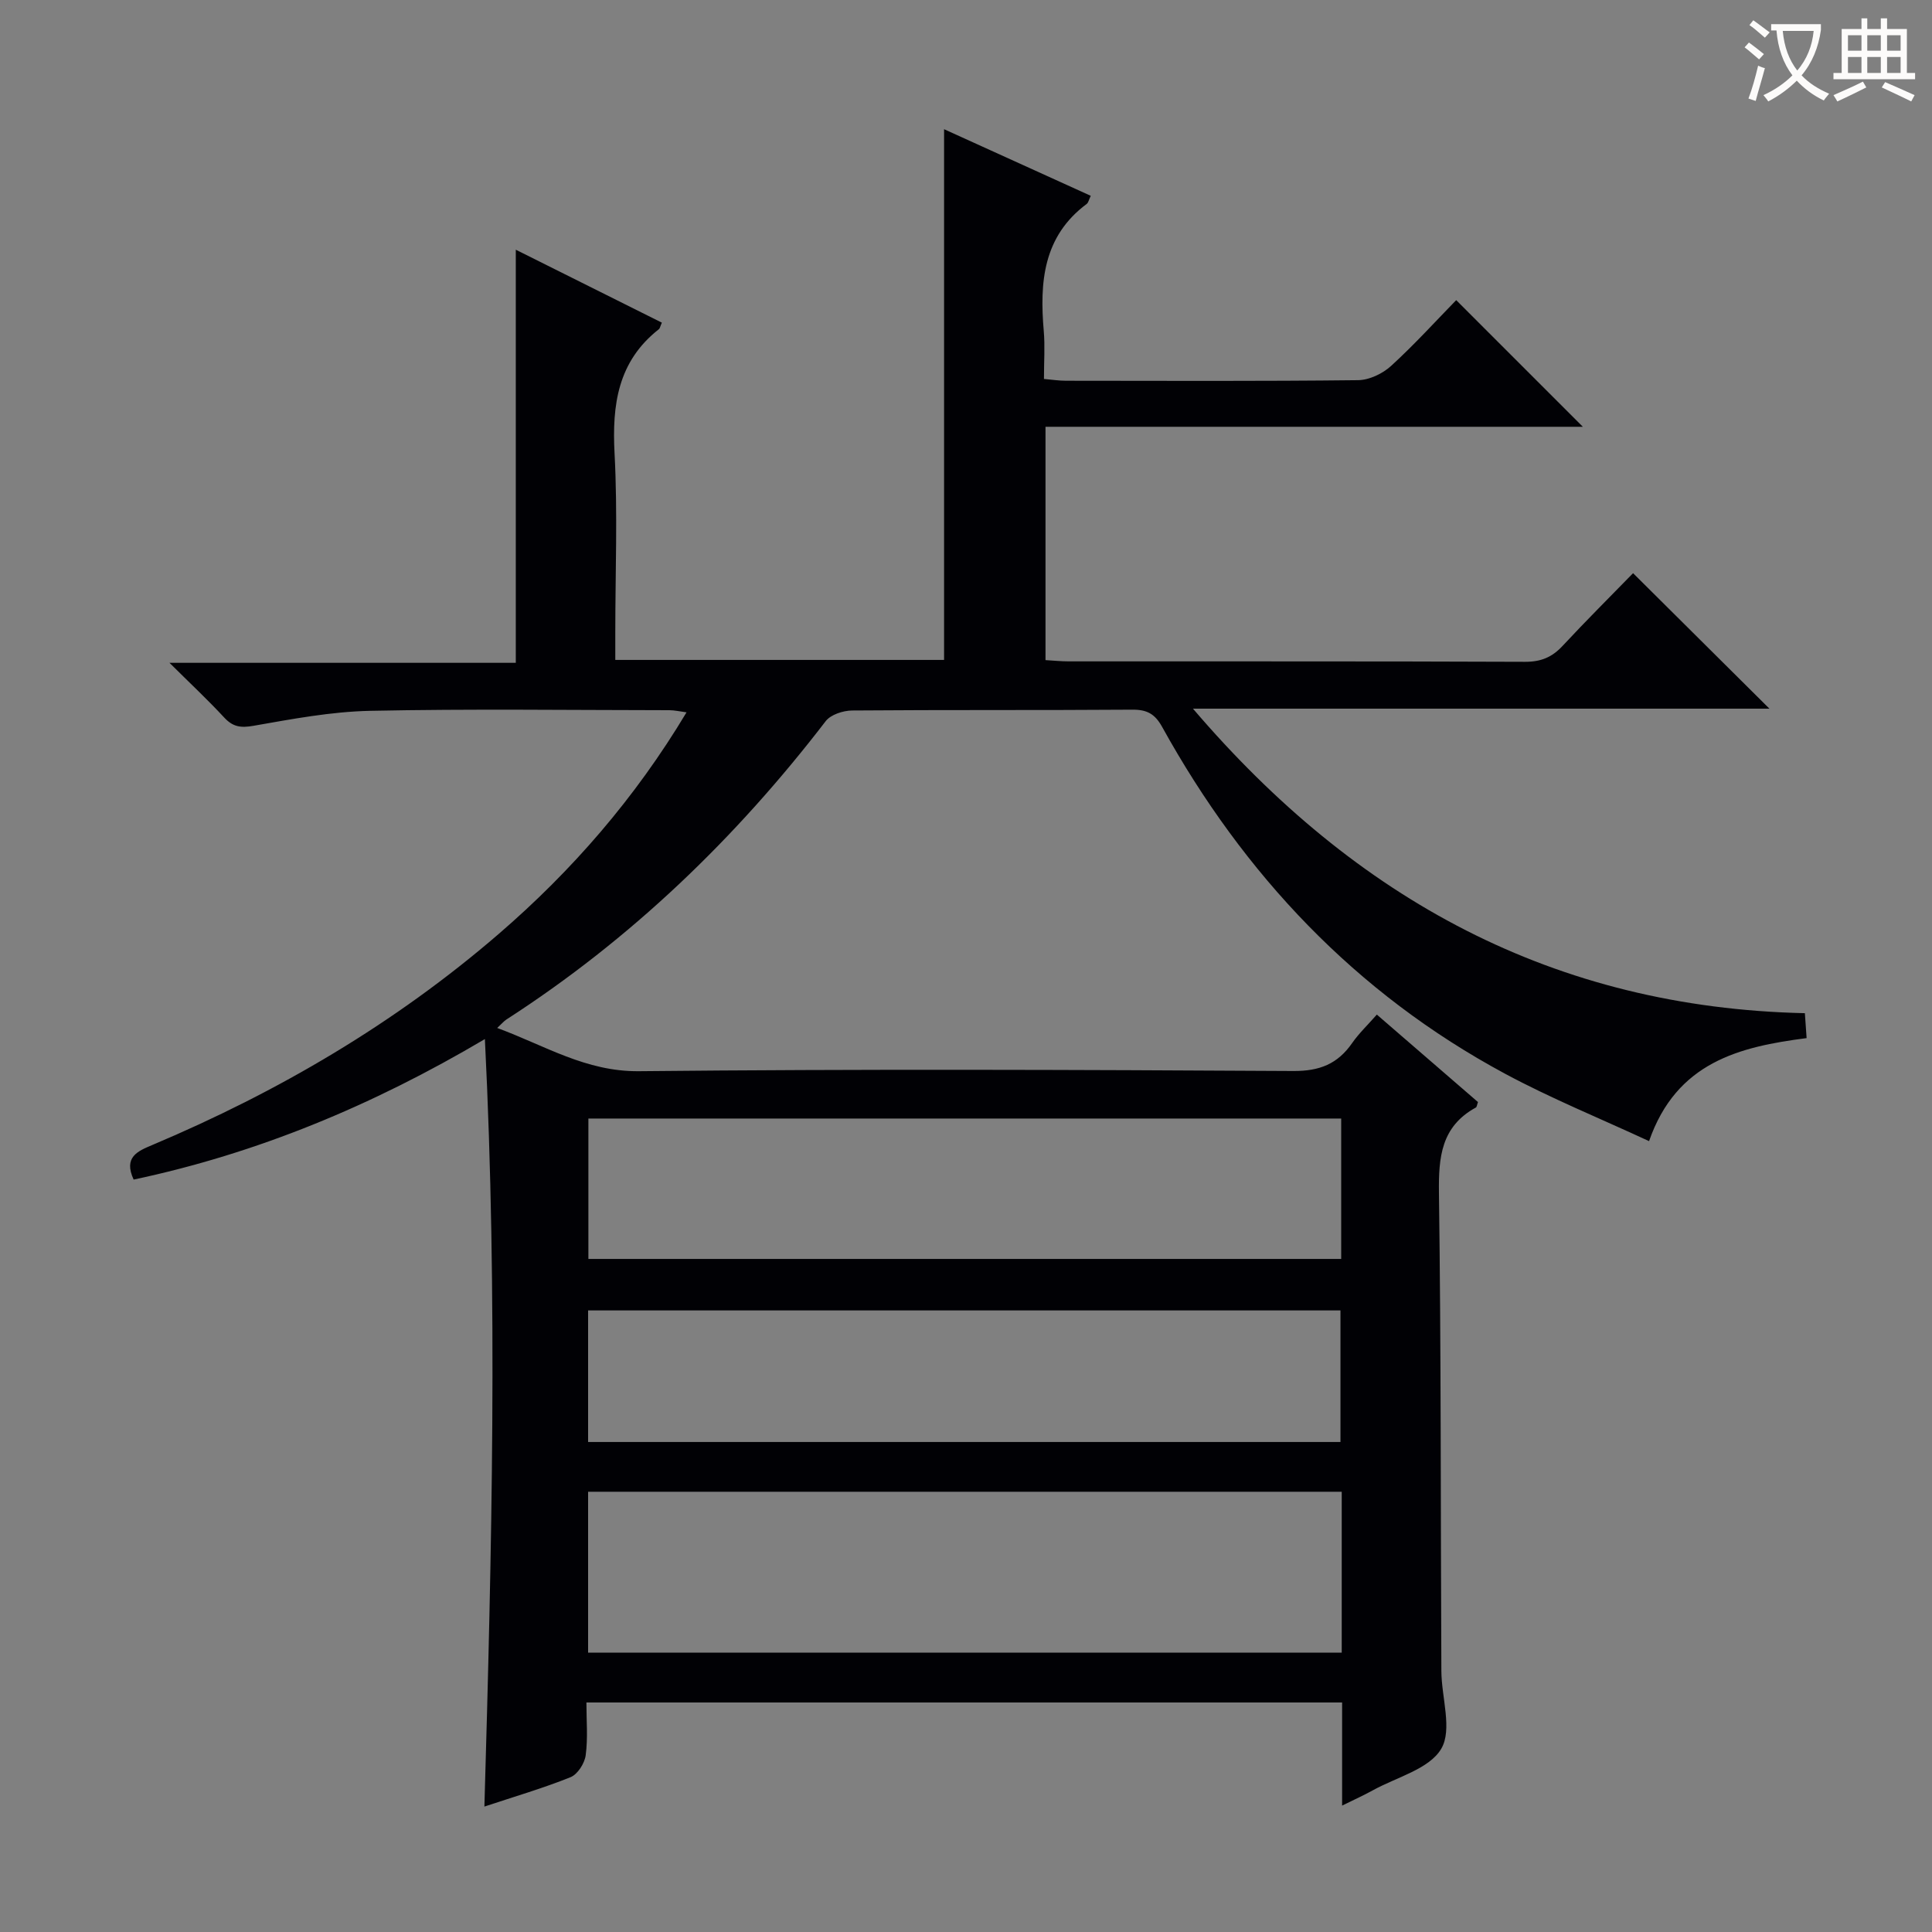 <svg enable-background="new 0 0 400 400" viewBox="0 0 400 400" xmlns="http://www.w3.org/2000/svg"><rect x="0" y="0" width="400" height="400" fill="#808080" stroke="none"/><path d="m338.11 118.67c9.74 9.68 18.92 18.8 28.23 28.05-39.2 0-78.7 0-119.35 0 33.81 39.58 74.88 61.9 126.69 63.05.13 1.84.23 3.25.36 5.16-13.89 1.79-26.93 4.96-32.62 21.33-10.21-4.74-20.31-8.84-29.84-13.97-30.93-16.65-54.05-41.21-70.96-71.77-1.5-2.72-3.15-3.62-6.2-3.59-19.33.14-38.66.01-57.99.17-1.87.02-4.43.84-5.48 2.21-18.63 24.25-40.34 45.15-66.09 61.76-.54.35-.97.88-1.92 1.76 9.85 3.62 18.33 9.06 29.35 8.95 45.16-.46 90.32-.3 135.48-.04 5.46.03 9.18-1.47 12.18-5.79 1.39-2 3.2-3.71 5.11-5.89 7.24 6.26 14.12 12.22 20.94 18.11-.21.56-.23 1.02-.44 1.13-7.18 3.93-7.74 10.26-7.64 17.7.45 32.99.34 65.98.5 98.98.03 5.47 2.32 12.11-.03 16.09-2.48 4.2-9.25 5.88-14.17 8.6-1.84 1.02-3.76 1.88-6.35 3.16 0-7.58 0-14.33 0-21.35-52.22 0-103.97 0-156.46 0 0 3.73.33 7.39-.15 10.93-.22 1.67-1.67 3.95-3.14 4.54-5.69 2.29-11.6 4.01-17.83 6.08 1.53-52.85 2.79-105.4.1-158.9-23.51 13.9-47.29 23.69-72.72 29.09-2.16-4.67.85-5.89 3.86-7.16 26.07-11 50.23-25.16 71.7-43.68 15.21-13.12 28.26-28.13 38.91-45.9-1.46-.19-2.5-.44-3.54-.44-20.66-.02-41.33-.3-61.99.13-8.07.17-16.14 1.7-24.13 3.1-2.63.46-4.25.24-6.06-1.71-3.38-3.65-7.02-7.05-11.33-11.33h71.7c0-28.7 0-56.86 0-85.53 9.96 4.98 20.11 10.04 30.24 15.1-.35.79-.4 1.19-.62 1.36-8.5 6.67-9.71 15.64-9.17 25.76.65 12.3.15 24.66.15 36.99v5.72h68.07c0-36.38 0-72.87 0-109.88 10.18 4.62 20.21 9.18 30.37 13.79-.41.85-.5 1.43-.84 1.68-9.04 6.73-9.76 16.22-8.89 26.32.27 3.13.04 6.3.04 9.92 1.7.15 3.13.37 4.55.37 20.16.02 40.33.11 60.49-.12 2.32-.03 5.08-1.35 6.83-2.95 4.9-4.48 9.38-9.42 13.48-13.62 8.93 8.93 17.46 17.46 26.22 26.22-36.86 0-73.89 0-111.25 0v48.31c1.61.09 3.21.26 4.8.26 31.5.02 62.99-.04 94.49.09 3.3.01 5.6-.95 7.8-3.33 4.88-5.25 9.94-10.27 14.56-15.02zm-60.32 190.18c-52.31 0-104.16 0-156.03 0v33.31h156.03c0-11.24 0-22.05 0-33.31zm-.11-77.27c-52.17 0-103.99 0-155.86 0v29.07h155.86c0-9.72 0-19.15 0-29.07zm-155.92 66.97h155.77c0-9.3 0-18.32 0-27.24-52.15 0-103.9 0-155.77 0z" fill="#010105"/><g fill="#fcfbfa"><path d="m362.1 8.8c1.1.8 2.1 1.6 3.1 2.4l-1 1.1c-1.3-1.1-2.3-2-3-2.5zm1.9 4.8c.5.2.9.4 1.4.5-.6 2.3-1.3 4.5-1.9 6.8l-1.5-.5c.8-2.1 1.4-4.3 2-6.8zm-1-9.4c1.3.9 2.4 1.8 3.4 2.5l-1 1.1c-1.4-1.2-2.4-2.1-3.2-2.6zm3.7 2.2v-1.4h10.3v1.2c-.5 3.6-1.8 6.8-4 9.4 1.5 1.6 3.4 2.8 5.7 3.8-.3.4-.7.8-1.1 1.4-2.3-1.1-4.1-2.5-5.6-4.1-1.6 1.6-3.6 3.1-5.9 4.3-.3-.5-.7-.9-1-1.3 2.4-1.1 4.4-2.5 6-4.1-1.9-2.5-3-5.6-3.3-9.3h-1.1zm8.8 0h-6.4c.3 3.3 1.3 6 3 8.2 2-2.3 3.1-5.1 3.4-8.2z"/><path d="m385.3 3.8h1.3v2.2h2.8v-2.2h1.3v2.2h4.1v9.1h1.7v1.3h-16.9v-1.3h1.7v-9.1h4.1v-2.2zm.4 13.1.7 1.2c-1.8.9-3.8 1.9-6 2.9-.2-.4-.5-.8-.8-1.3 2.3-1 4.3-1.9 6.1-2.8zm-3.1-6.4h2.8v-3.2h-2.8zm0 4.6h2.8v-3.3h-2.8zm4-4.6h2.8v-3.2h-2.8zm0 4.6h2.8v-3.3h-2.8zm3.7 1.9c2.1.9 4.1 1.8 6.1 2.7l-.7 1.3c-2.2-1.1-4.2-2-6.1-2.9zm3.2-9.7h-2.8v3.2h2.8zm-2.8 7.8h2.8v-3.3h-2.8z"/></g></svg>